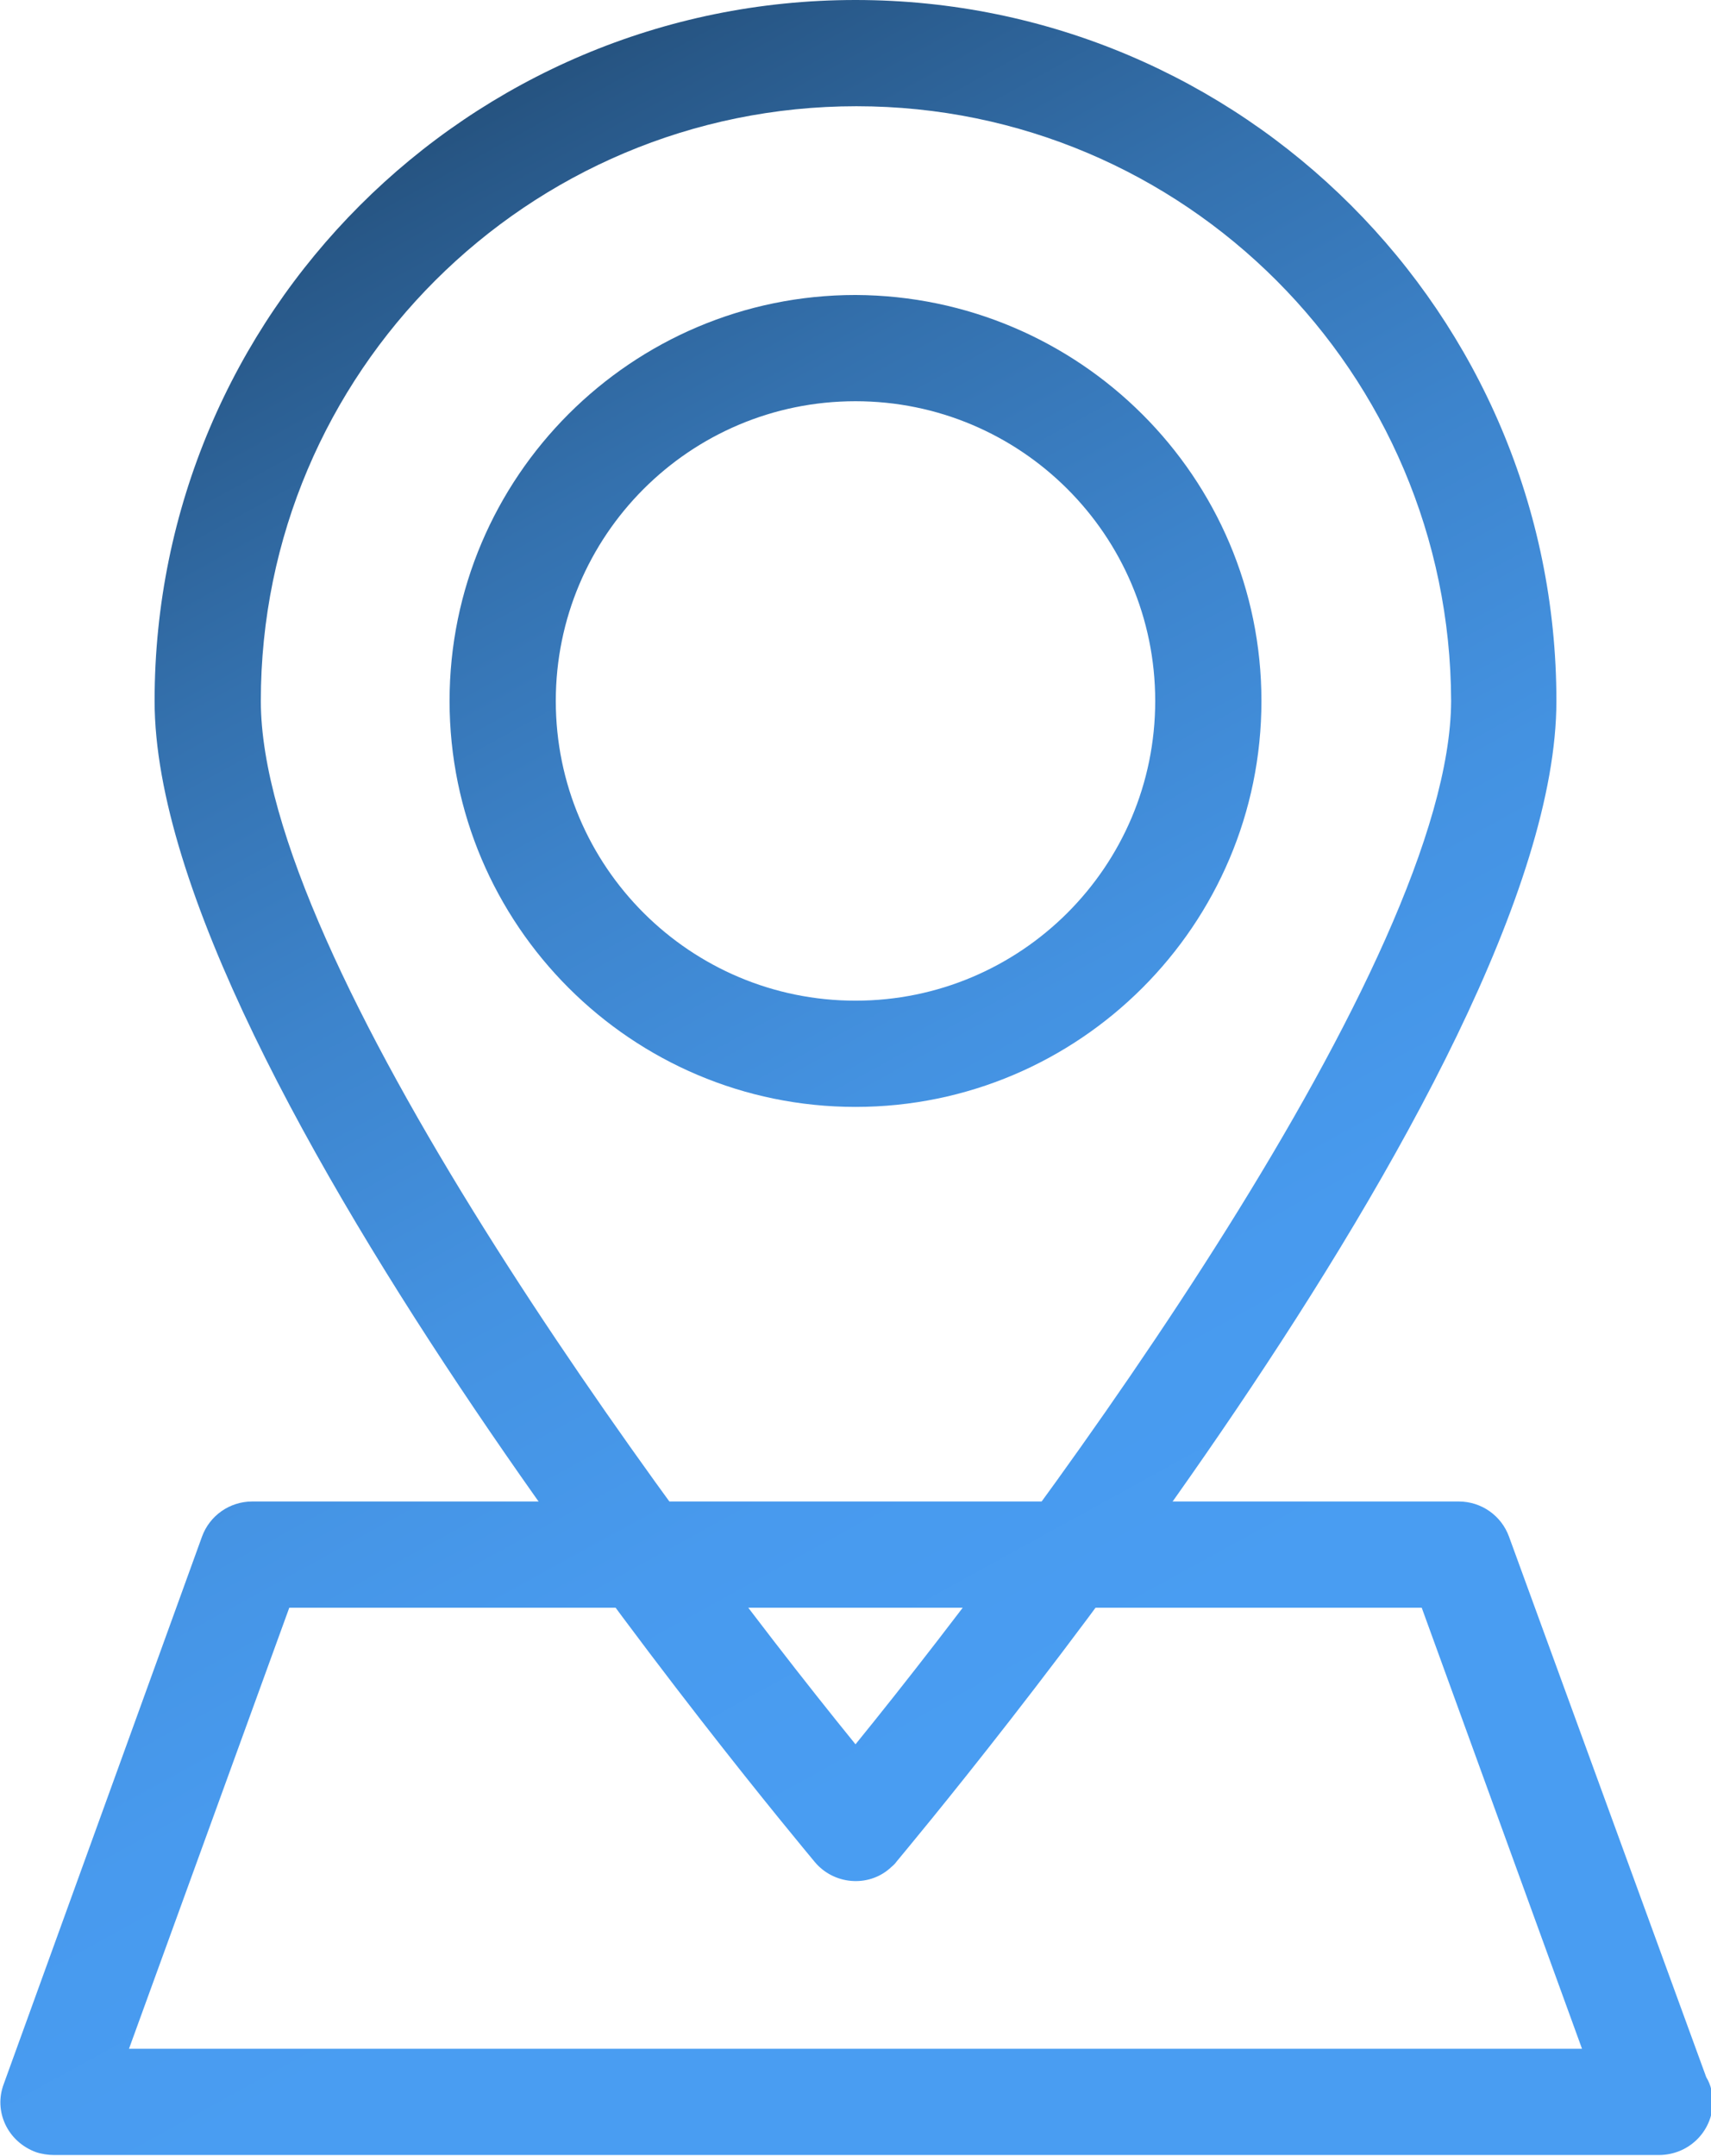 <?xml version="1.0" encoding="UTF-8"?> <!-- Generator: Adobe Illustrator 26.0.0, SVG Export Plug-In . SVG Version: 6.00 Build 0) --> <svg xmlns="http://www.w3.org/2000/svg" xmlns:xlink="http://www.w3.org/1999/xlink" id="Слой_1" x="0px" y="0px" viewBox="0 0 180.4 227.3" style="enable-background:new 0 0 180.4 227.3;" xml:space="preserve"> <style type="text/css"> .st0{fill:url(#SVGID_1_);} .st1{fill:url(#SVGID_00000031922957588413839020000017021601099485838734_);} .st2{fill:url(#SVGID_00000114781468444550345180000001624429260174368190_);} </style> <linearGradient id="SVGID_1_" gradientUnits="userSpaceOnUse" x1="1763.951" y1="-328.269" x2="1853.821" y2="-491.679" gradientTransform="matrix(1 0 0 -1 -1772.58 -296.11)"> <stop offset="0" style="stop-color:#224B73"></stop> <stop offset="8.965743e-02" style="stop-color:#285888"></stop> <stop offset="0.279" style="stop-color:#3471AE"></stop> <stop offset="0.467" style="stop-color:#3D84CC"></stop> <stop offset="0.652" style="stop-color:#4492E1"></stop> <stop offset="0.832" style="stop-color:#489AEE"></stop> <stop offset="1" style="stop-color:#499DF2"></stop> </linearGradient> <path class="st0" d="M159.1,162c-0.8-2.2-2.9-3.7-5.3-3.7H26.6c-2.4,0-4.5,1.5-5.3,3.7L0.4,219.7c-1.1,2.9,0.4,6.1,3.4,7.2 c0.6,0.2,1.3,0.3,1.9,0.3h169.2c3.1,0,5.6-2.4,5.7-5.5c0-0.9-0.2-1.9-0.7-2.7L159.1,162z M13.6,216l16.9-46.5h119.4l16.9,46.5H13.6z "></path> <linearGradient id="SVGID_00000119811096136127156310000000109269755196551096_" gradientUnits="userSpaceOnUse" x1="1822.645" y1="-295.988" x2="1912.515" y2="-459.397" gradientTransform="matrix(1 0 0 -1 -1772.58 -296.11)"> <stop offset="0" style="stop-color:#224B73"></stop> <stop offset="8.965743e-02" style="stop-color:#285888"></stop> <stop offset="0.279" style="stop-color:#3471AE"></stop> <stop offset="0.467" style="stop-color:#3D84CC"></stop> <stop offset="0.652" style="stop-color:#4492E1"></stop> <stop offset="0.832" style="stop-color:#489AEE"></stop> <stop offset="1" style="stop-color:#499DF2"></stop> </linearGradient> <path style="fill:url(#SVGID_00000119811096136127156310000000109269755196551096_);" d="M90.2,0C49.4,0,16.3,33.1,16.3,73.9 c0,39.3,66.8,119,69.6,122.4c2,2.4,5.6,2.7,7.9,0.7c0.2-0.2,0.5-0.4,0.7-0.7c2.8-3.4,69.6-83,69.6-122.4C164.1,33.1,131,0,90.2,0z M90.2,183.9c-20.8-25.6-62.7-82.7-62.7-110c0-34.6,28.1-62.7,62.8-62.7c34.6,0,62.6,28.1,62.7,62.7 C152.9,101.2,111,158.3,90.2,183.9z"></path> <linearGradient id="SVGID_00000116193141066750289250000010940924757585533828_" gradientUnits="userSpaceOnUse" x1="1822.162" y1="-296.25" x2="1912.032" y2="-459.66" gradientTransform="matrix(1 0 0 -1 -1772.58 -296.11)"> <stop offset="0" style="stop-color:#224B73"></stop> <stop offset="8.965743e-02" style="stop-color:#285888"></stop> <stop offset="0.279" style="stop-color:#3471AE"></stop> <stop offset="0.467" style="stop-color:#3D84CC"></stop> <stop offset="0.652" style="stop-color:#4492E1"></stop> <stop offset="0.832" style="stop-color:#489AEE"></stop> <stop offset="1" style="stop-color:#499DF2"></stop> </linearGradient> <path style="fill:url(#SVGID_00000116193141066750289250000010940924757585533828_);" d="M90.2,31.1c-23.6,0-42.8,19.2-42.8,42.8 s19.2,42.8,42.8,42.8c23.6,0,42.8-19.2,42.8-42.8c0,0,0,0,0,0C133,50.3,113.8,31.2,90.2,31.1z M90.2,105.5 c-17.4,0-31.6-14.1-31.6-31.6c0-17.4,14.1-31.6,31.6-31.6c17.4,0,31.6,14.1,31.6,31.6v0C121.8,91.4,107.6,105.5,90.2,105.5z"></path> </svg> 